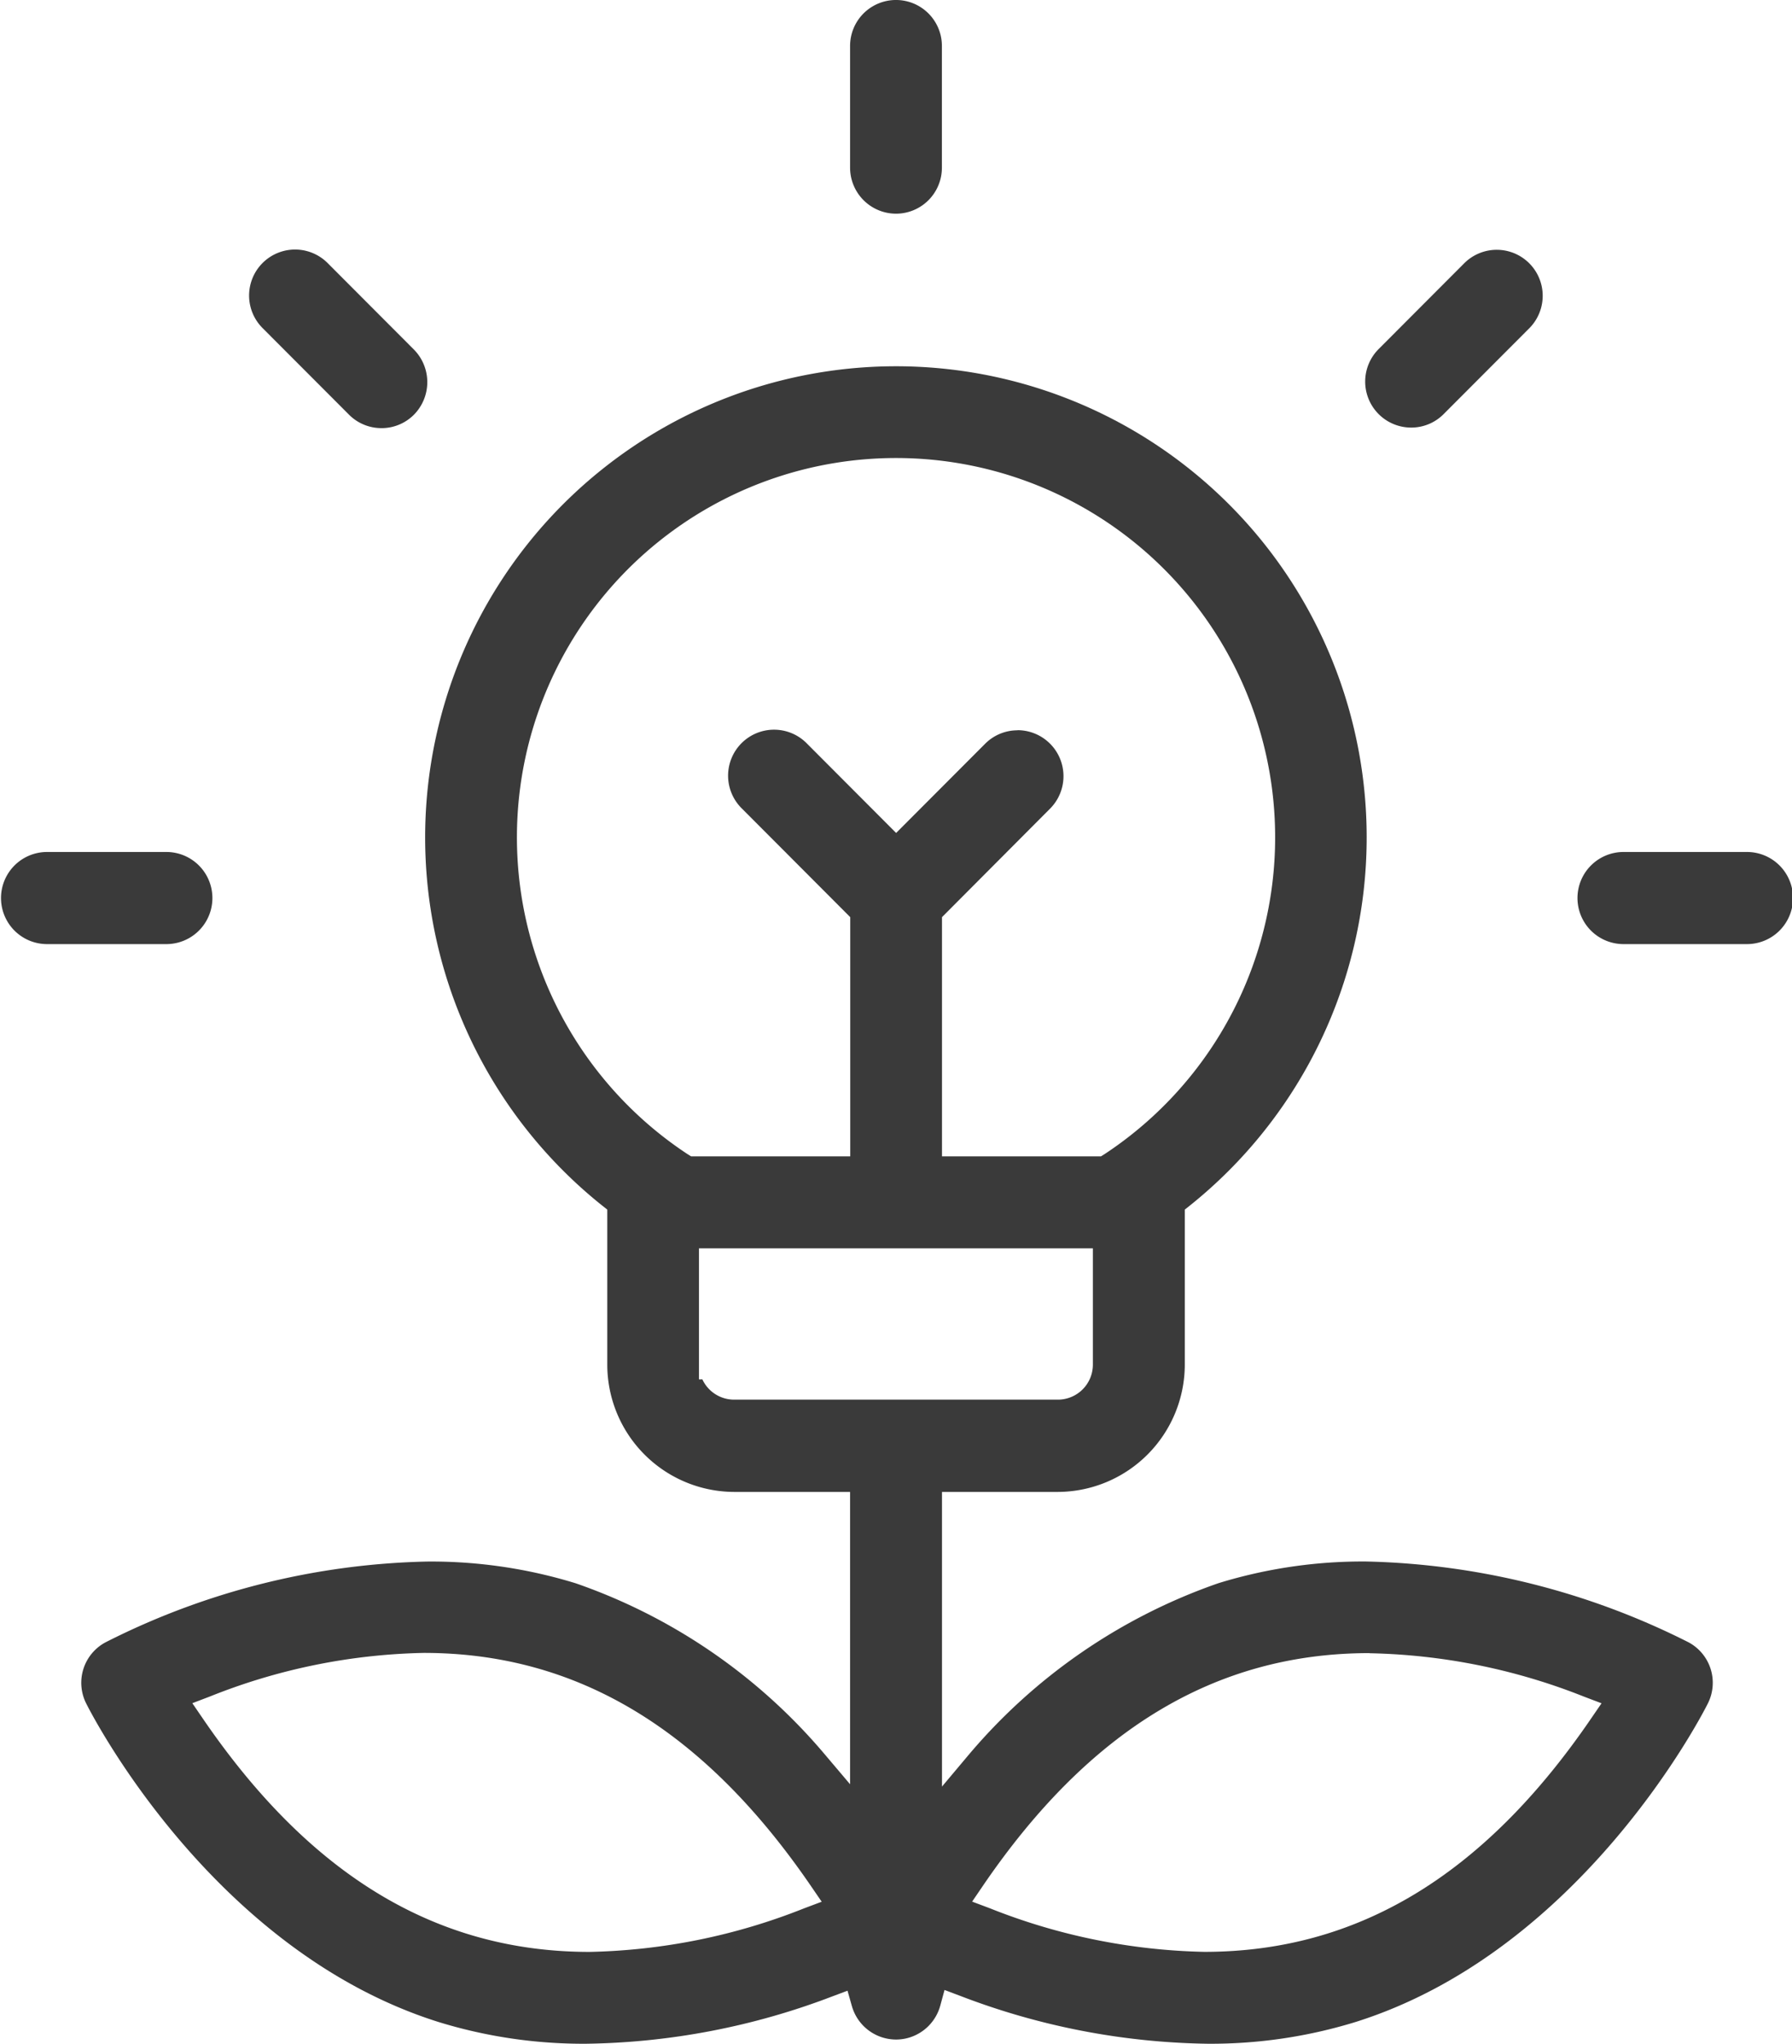 <svg xmlns="http://www.w3.org/2000/svg" width="76.764" height="87.5" viewBox="0 0 76.764 87.5">
  <g id="Group_252" data-name="Group 252" transform="translate(-471.537 -462.485)">
    <path id="Path_230" data-name="Path 230" d="M523.07,549.133a30.7,30.7,0,0,1-10.609-2.057l-.652-.245-.183.673a1.972,1.972,0,0,1-1.358,1.374,1.947,1.947,0,0,1-.538.075,1.971,1.971,0,0,1-1.889-1.429l-.188-.661-.643.24a30.679,30.679,0,0,1-10.538,2.03,21.073,21.073,0,0,1-6.349-.934c-9.685-3.052-14.865-13.2-15.08-13.629a1.964,1.964,0,0,1,.823-2.622,31.931,31.931,0,0,1,13.809-3.46,21.074,21.074,0,0,1,6.34.933,24.43,24.43,0,0,1,10.63,7.283l1.118,1.32V525.508h-4.969a5.455,5.455,0,0,1-5.432-5.446v-6.641l-.239-.19a20.171,20.171,0,0,1,0-31.49,20.167,20.167,0,0,1,28.352,3.138,20.192,20.192,0,0,1-3.136,28.352l-.238.19v6.641a5.458,5.458,0,0,1-5.436,5.446H511.7v12.615l1.12-1.332a24.506,24.506,0,0,1,10.728-7.378,21.043,21.043,0,0,1,6.322-.927,32.2,32.2,0,0,1,13.812,3.461,1.966,1.966,0,0,1,.823,2.622c-.216.432-5.4,10.578-15.079,13.63a21.091,21.091,0,0,1-6.351.934ZM489.5,532.4a25.988,25.988,0,0,0-9.16,1.866l-.753.287.455.665c4.593,6.717,10.011,9.983,16.561,9.983a26.264,26.264,0,0,0,9.188-1.864l.756-.284-.457-.667C501.492,535.67,496.065,532.4,489.5,532.4Zm40.513.009c-6.575,0-11.994,3.262-16.568,9.973l-.454.666.754.283a26.248,26.248,0,0,0,9.194,1.868c6.547,0,11.964-3.263,16.557-9.976l.457-.666-.756-.287A26.235,26.235,0,0,0,530.013,532.414Zm-28.578-11.721a1.5,1.5,0,0,0,1.358.869h13.871a1.5,1.5,0,0,0,1.5-1.5v-4.977H501.29v5.611Zm13.5-27.793a1.969,1.969,0,0,1,1.391,3.363L511.7,500.9v10.24h6.813l.159-.1a16.24,16.24,0,1,0-17.881,0l.16.1h6.819V500.9l-4.625-4.635a1.969,1.969,0,1,1,2.78-2.788l3.811,3.818,3.812-3.819A1.956,1.956,0,0,1,514.933,492.9Z" transform="translate(0.189 0.852)" fill="#3a3a3a"/>
    <path id="Path_231" data-name="Path 231" d="M507.941,471.634a1.972,1.972,0,0,1-1.967-1.97v-5.213a1.966,1.966,0,0,1,3.933,0v5.212a1.968,1.968,0,0,1-1.966,1.971Z" transform="translate(1.978 0)" fill="#3a3a3a"/>
    <path id="Path_232" data-name="Path 232" d="M487.3,480.234a1.952,1.952,0,0,1-1.409-.593l-3.684-3.689a1.969,1.969,0,0,1,2.782-2.788l3.677,3.684a1.985,1.985,0,0,1,.008,2.828,1.957,1.957,0,0,1-1.375.559Z" transform="translate(0.579 0.58)" fill="#3a3a3a"/>
    <path id="Path_233" data-name="Path 233" d="M473.508,500.924a1.972,1.972,0,0,1,0-3.943h5.2a1.972,1.972,0,0,1,0,3.943Z" transform="translate(0 1.981)" fill="#3a3a3a"/>
    <path id="Path_234" data-name="Path 234" d="M537.456,500.924a1.972,1.972,0,1,1,0-3.943h5.2a1.972,1.972,0,1,1,0,3.943Z" transform="translate(3.672 1.981)" fill="#3a3a3a"/>
    <path id="Path_235" data-name="Path 235" d="M528.811,480.21a1.969,1.969,0,0,1-1.391-3.363l3.679-3.686a1.969,1.969,0,0,1,2.775,2.794l-3.674,3.68a1.949,1.949,0,0,1-1.389.575Z" transform="translate(3.176 0.581)" fill="#3a3a3a"/>
  </g>
</svg>
